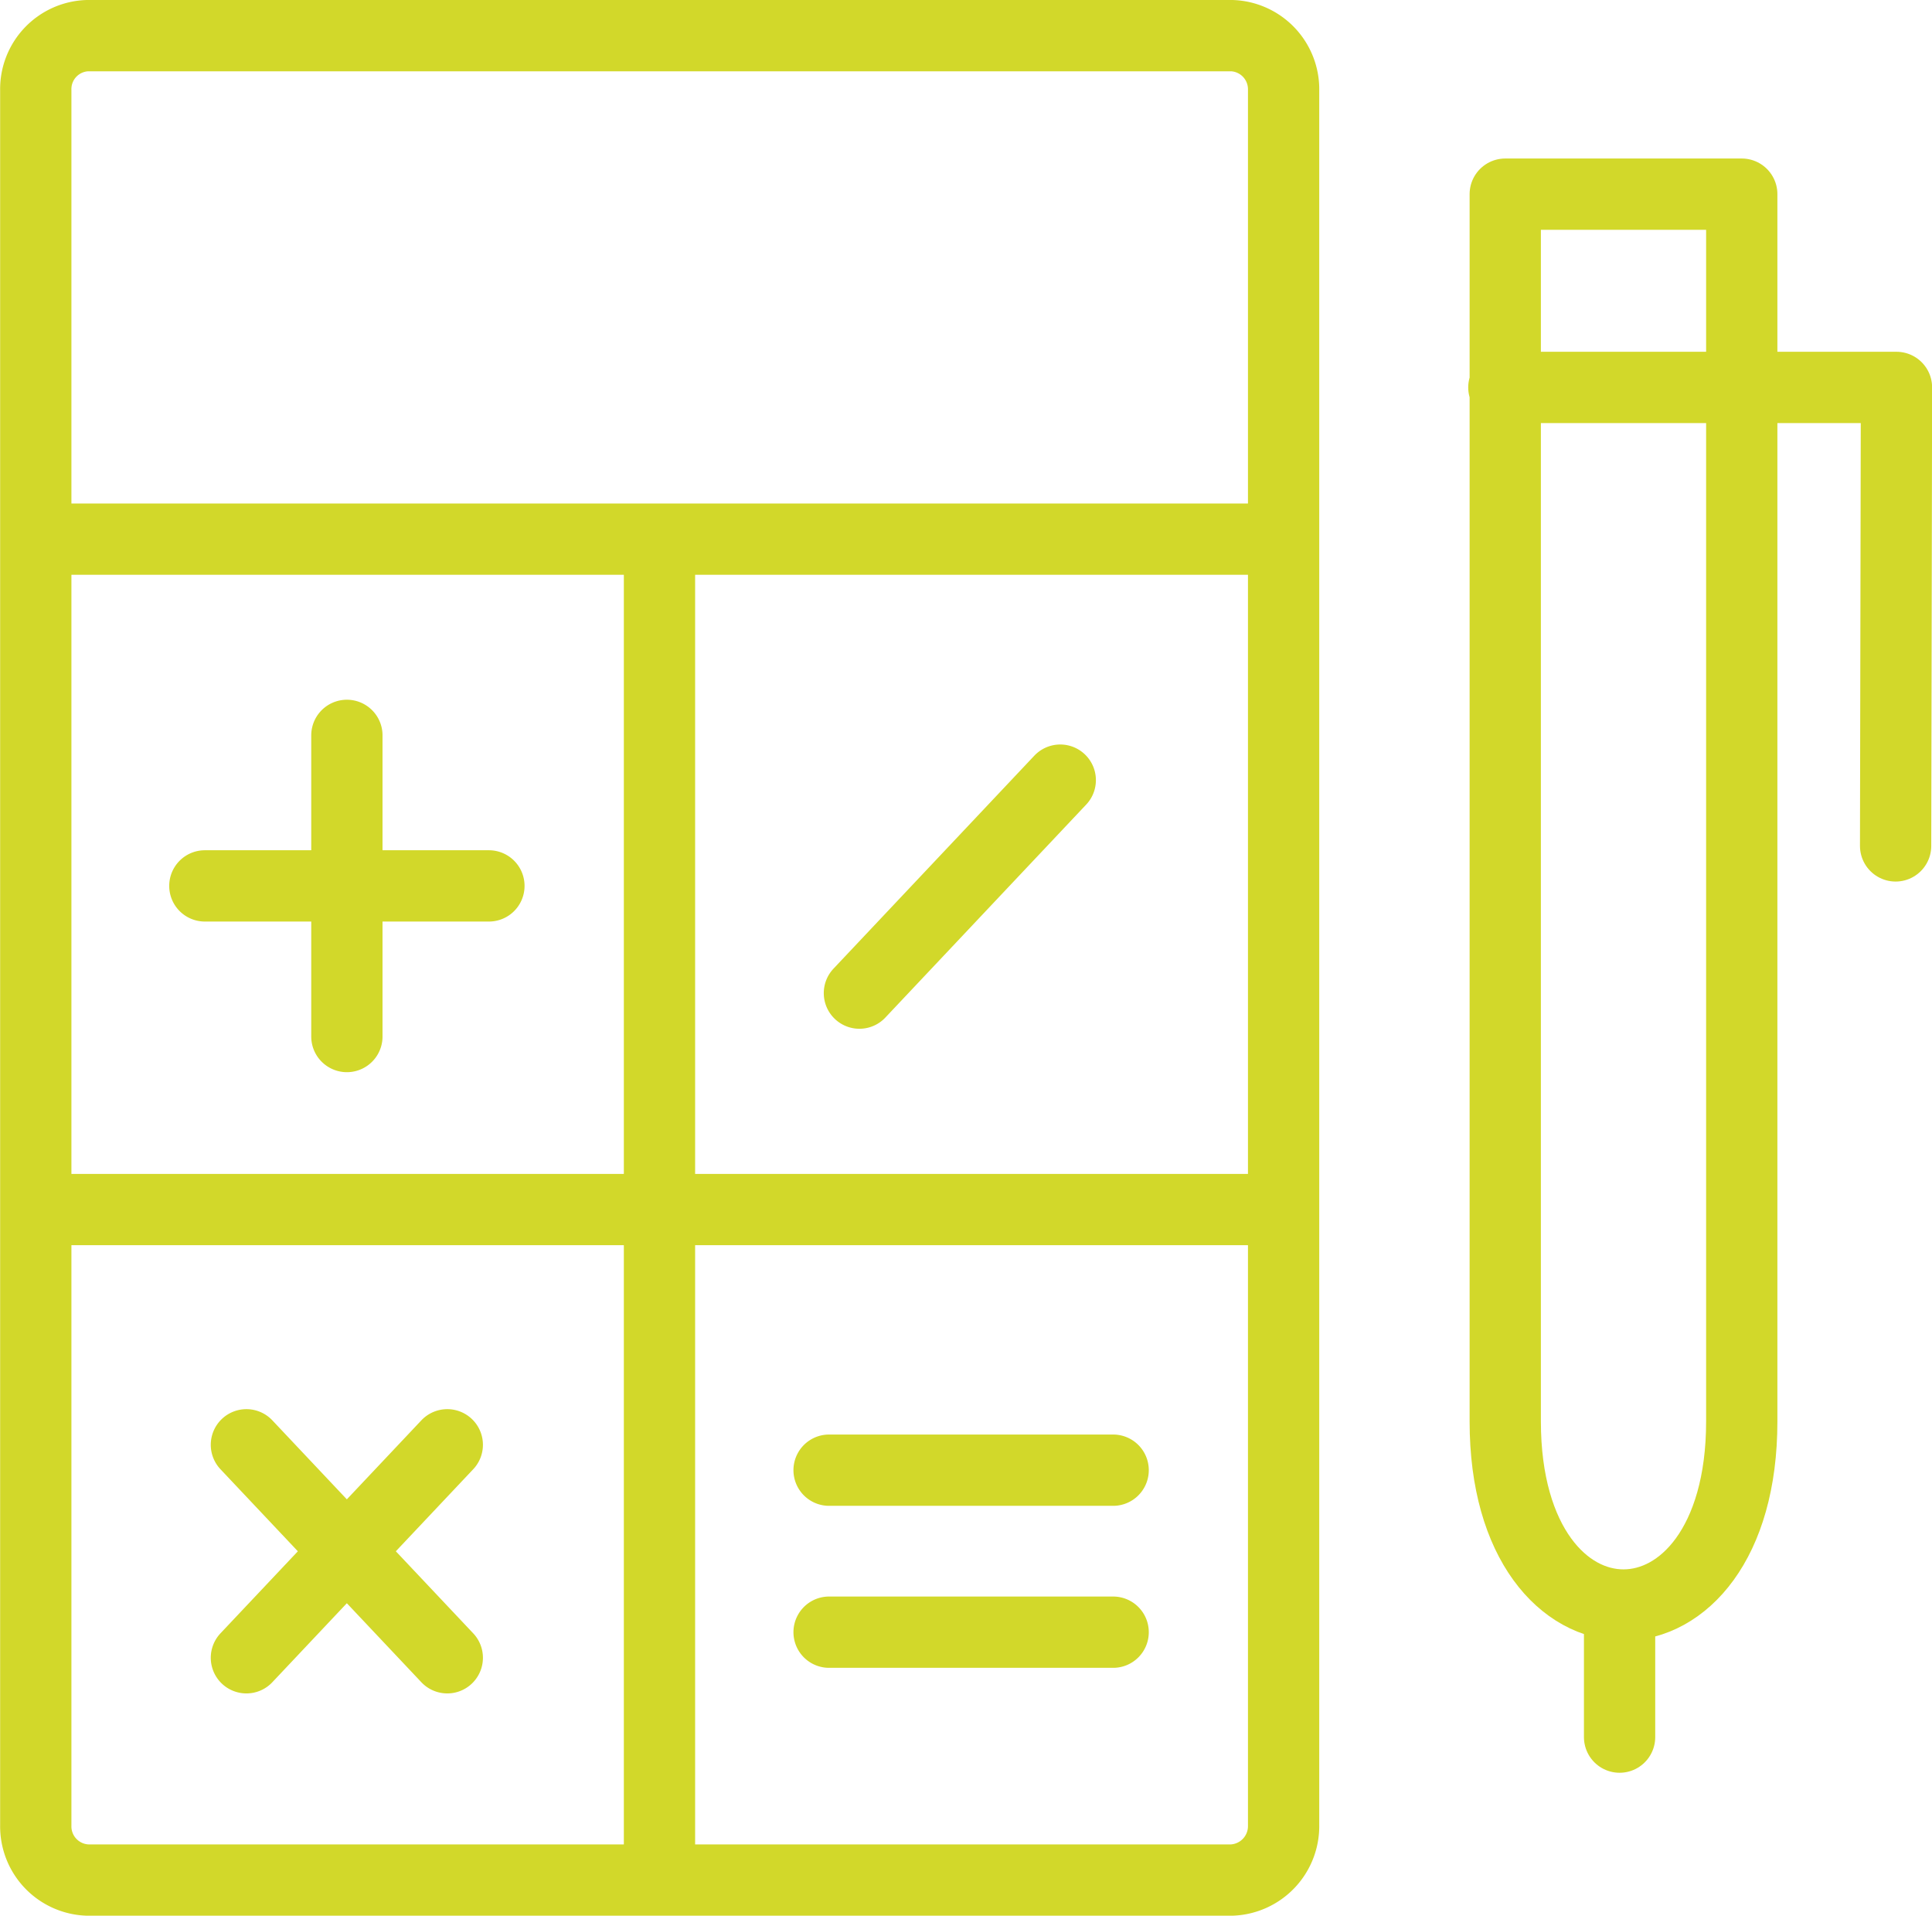 <svg xmlns="http://www.w3.org/2000/svg" width="54.209" height="53.745" viewBox="0 0 54.209 53.745">
  <g id="Group_1020" data-name="Group 1020" transform="translate(-1013.833 -4271.61)">
    <path id="Path_902" data-name="Path 902" d="M1016.282,4272.61H1048.4a1.506,1.506,0,0,1,1.449,1.536v48.673a1.514,1.514,0,0,1-1.449,1.536h-32.114a1.506,1.506,0,0,1-1.449-1.536v-48.673a1.5,1.5,0,0,1,1.449-1.536Zm7.284,19.631v8.449m-3.985-4.226h7.97m16.031-2.967-5.635,5.975m-17.2,12.672,5.636,5.975m-5.636,0,5.636-5.975m-11.375-6.6h34.659m-17.33-18.371v36.741m4.759-11.058h7.97m-7.97,4.545h7.97" transform="translate(0 0)" fill="none" stroke="#d2d82a" stroke-linecap="round" stroke-linejoin="round" stroke-width="2"/>
    <path id="Path_903" data-name="Path 903" d="M1015.98,4311.253h34.659m6.4-9.679h6.636v34.433c0,6.865-6.636,6.866-6.636,0v-34.433Zm10.953,18.285.024-12.863H1057m3.247,37.866v-3.708" transform="translate(-0.971 -24.517)" fill="none" stroke="#d2d82a" stroke-linecap="round" stroke-linejoin="round" stroke-width="2"/>
  </g>
</svg>